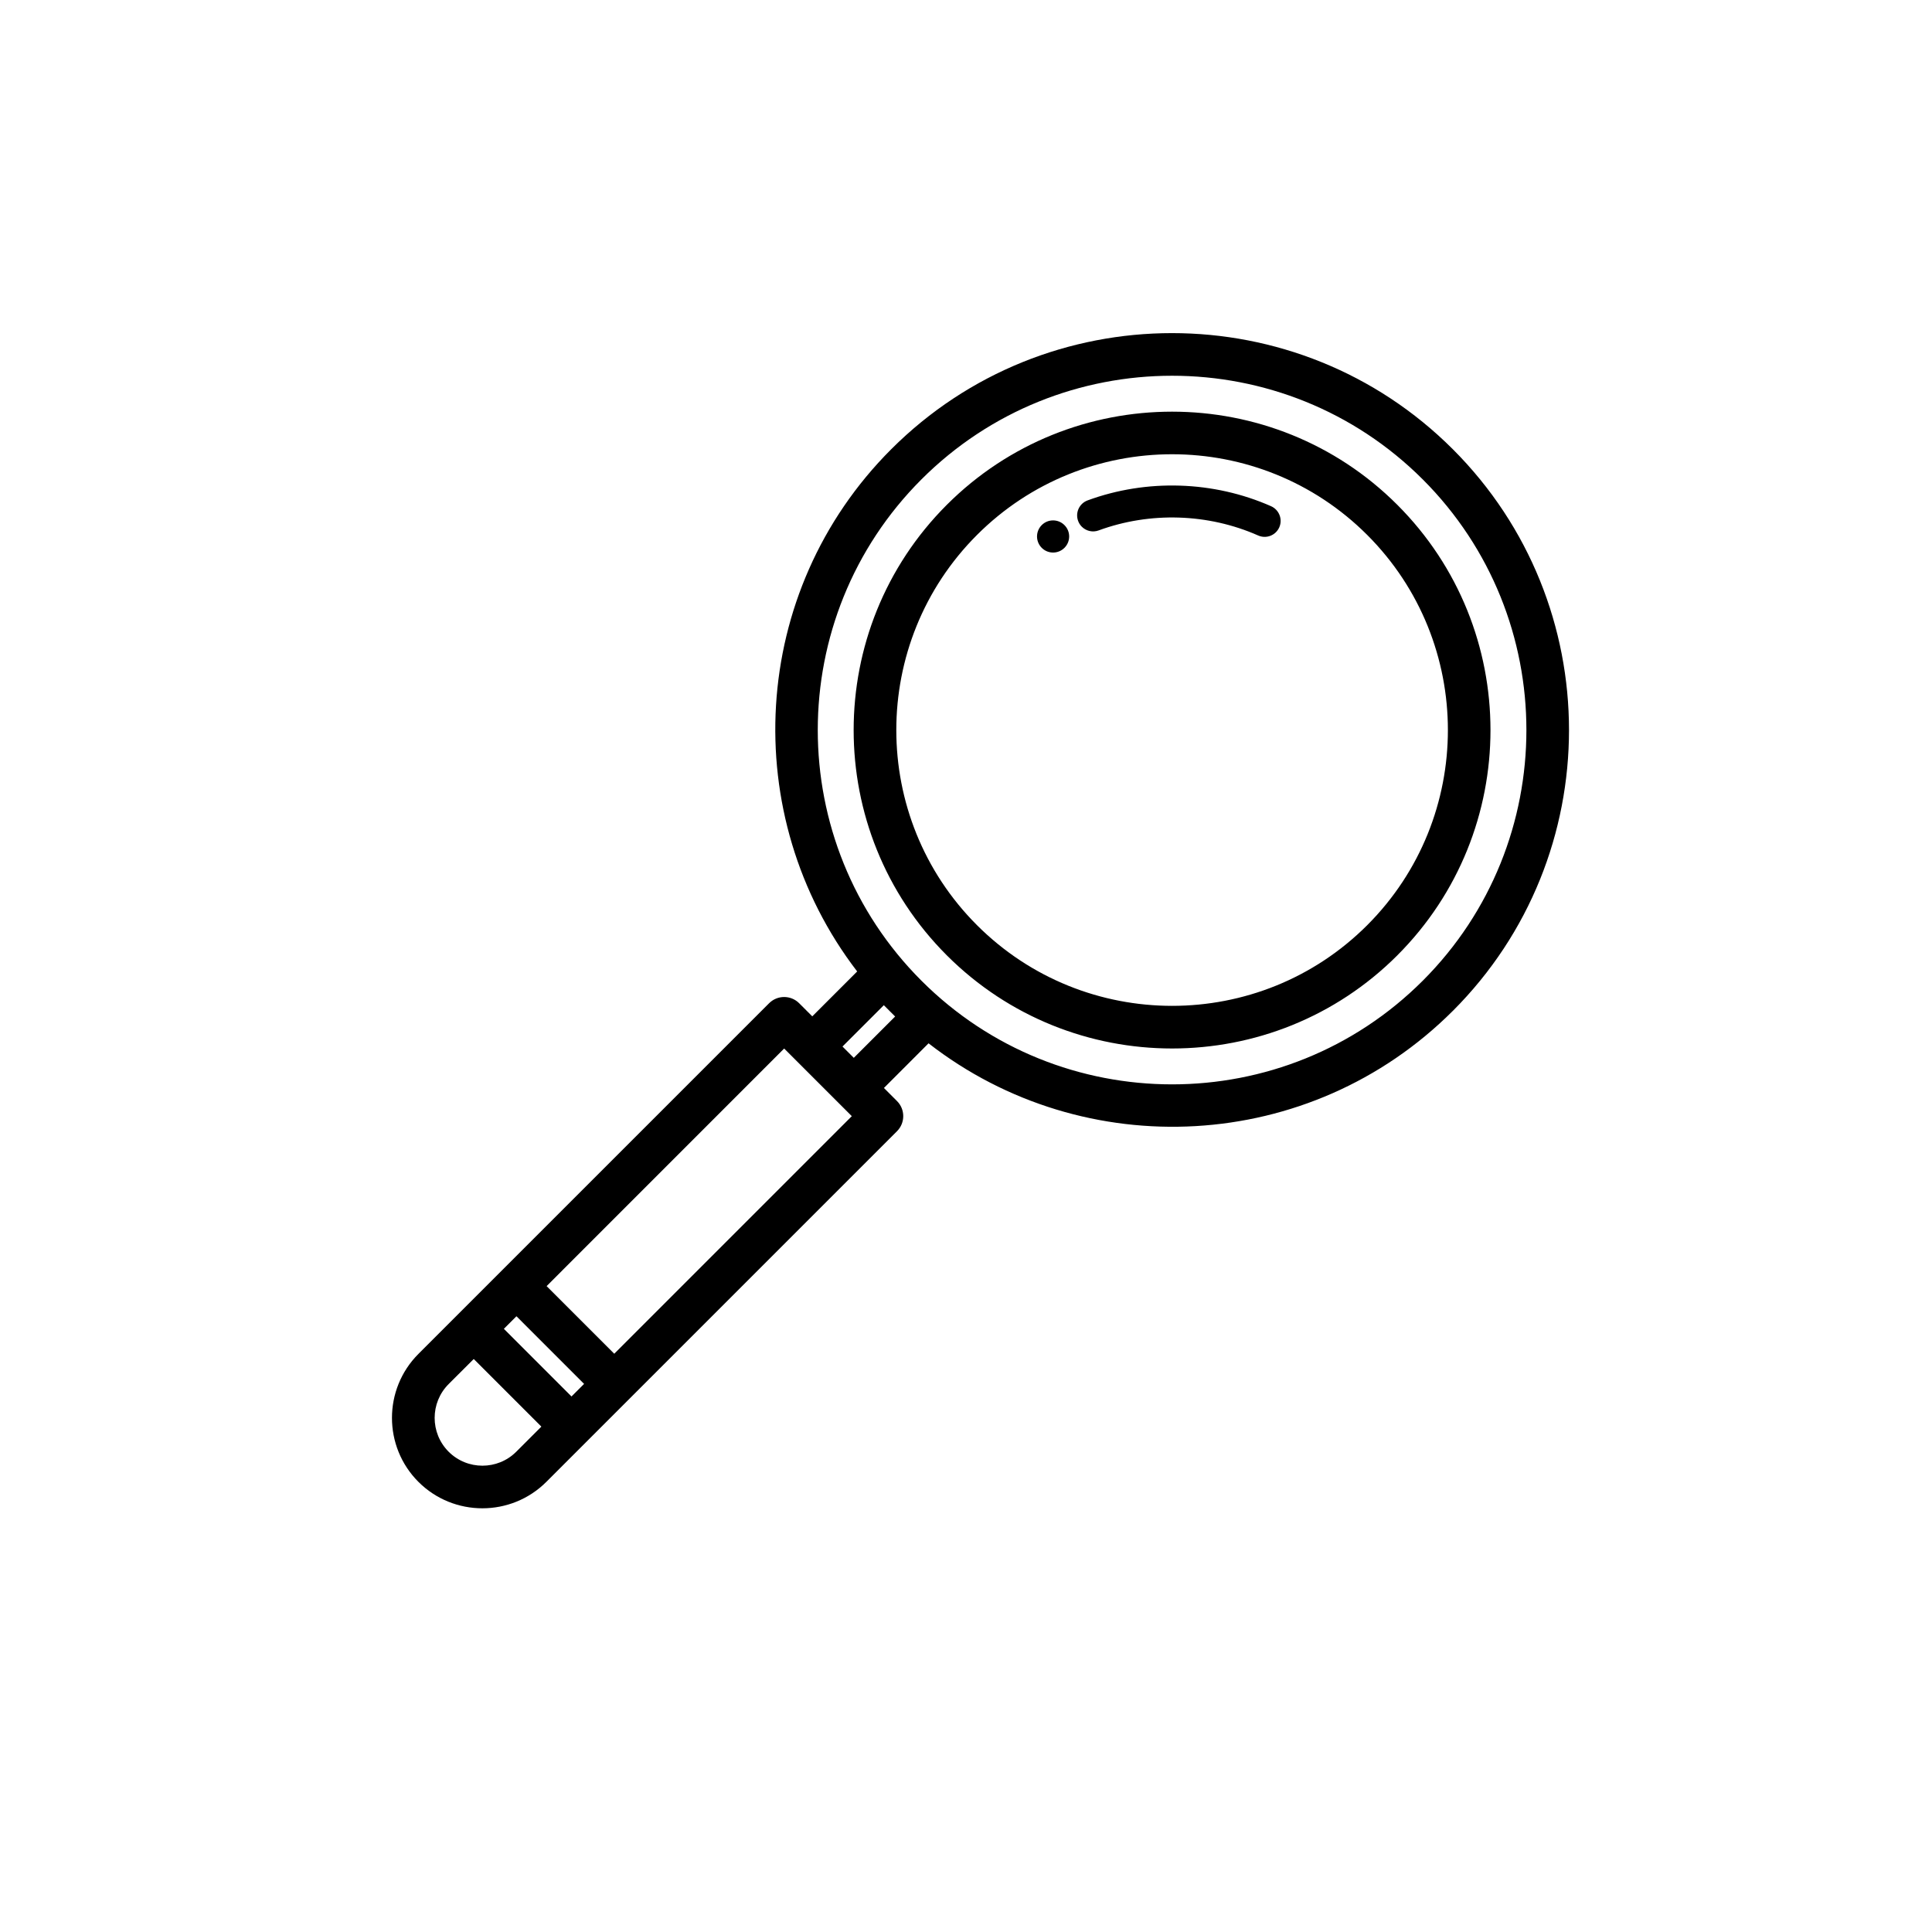 <?xml version="1.0" encoding="UTF-8"?>
<!-- The Best Svg Icon site in the world: iconSvg.co, Visit us! https://iconsvg.co -->
<svg fill="#000000" width="800px" height="800px" version="1.1" viewBox="144 144 512 512" xmlns="http://www.w3.org/2000/svg">
 <path d="m483.02 283.75c-0.945 2.141-3.449 3.109-5.594 2.16-13.25-5.859-28.656-6.348-42.273-1.344-1.602 0.59-3.332 0.152-4.465-0.984-0.422-0.418-0.762-0.938-0.977-1.535-0.805-2.195 0.316-4.629 2.516-5.438 15.664-5.758 33.387-5.188 48.629 1.547 2.125 0.957 3.109 3.449 2.164 5.594zm46.008 128.13c-37.891 37.891-97.695 40.711-138.95 8.609l-11.828 11.836 3.465 3.465c2.207 2.207 2.207 5.785 0 7.996l-66.957 66.957-19.316 19.312-6.656 6.656c-9.344 9.34-24.555 9.34-33.902-0.004-9.344-9.344-9.344-24.555 0-33.902l92.93-92.93c2.207-2.207 5.785-2.207 7.984 0.004l3.465 3.465 11.898-11.898c-31.648-41.23-28.711-100.67 9.02-138.39 41.035-41.035 107.8-41.035 148.84 0 41.039 41.027 41.047 107.8 0.008 148.83zm-241.56 110.19-17.922-17.922-6.656 6.648c-4.938 4.938-4.938 12.977 0 17.922 4.941 4.938 12.984 4.941 17.922 0.004zm11.32-11.324-17.922-17.926-3.336 3.332 17.922 17.926zm70.949-70.953-17.926-17.926-62.953 62.965 17.926 17.922zm11.484-26.41-2.996-2.996-10.957 10.953 2.996 2.996zm139.82-142.34c-36.633-36.625-96.227-36.625-132.85 0-36.633 36.633-36.633 96.227 0 132.85 36.625 36.633 96.223 36.633 132.86 0 36.617-36.625 36.617-96.223-0.008-132.85zm-6.727 126.13c-32.918 32.918-86.484 32.914-119.4 0-32.918-32.918-32.918-86.48 0-119.39 32.918-32.918 86.48-32.918 119.39 0 32.918 32.91 32.922 86.477 0.004 119.39zm-7.988-111.41c-28.512-28.512-74.902-28.512-103.41 0-28.512 28.512-28.516 74.906 0 103.42 28.512 28.504 74.906 28.504 103.41 0 28.508-28.516 28.508-74.906 0-103.42zm-86.254-2.609c-1.664 1.664-1.664 4.363 0 6.027 1.656 1.664 4.359 1.664 6.019 0 1.664-1.664 1.664-4.363 0-6.019-1.656-1.668-4.363-1.668-6.019-0.008z"/>
</svg>